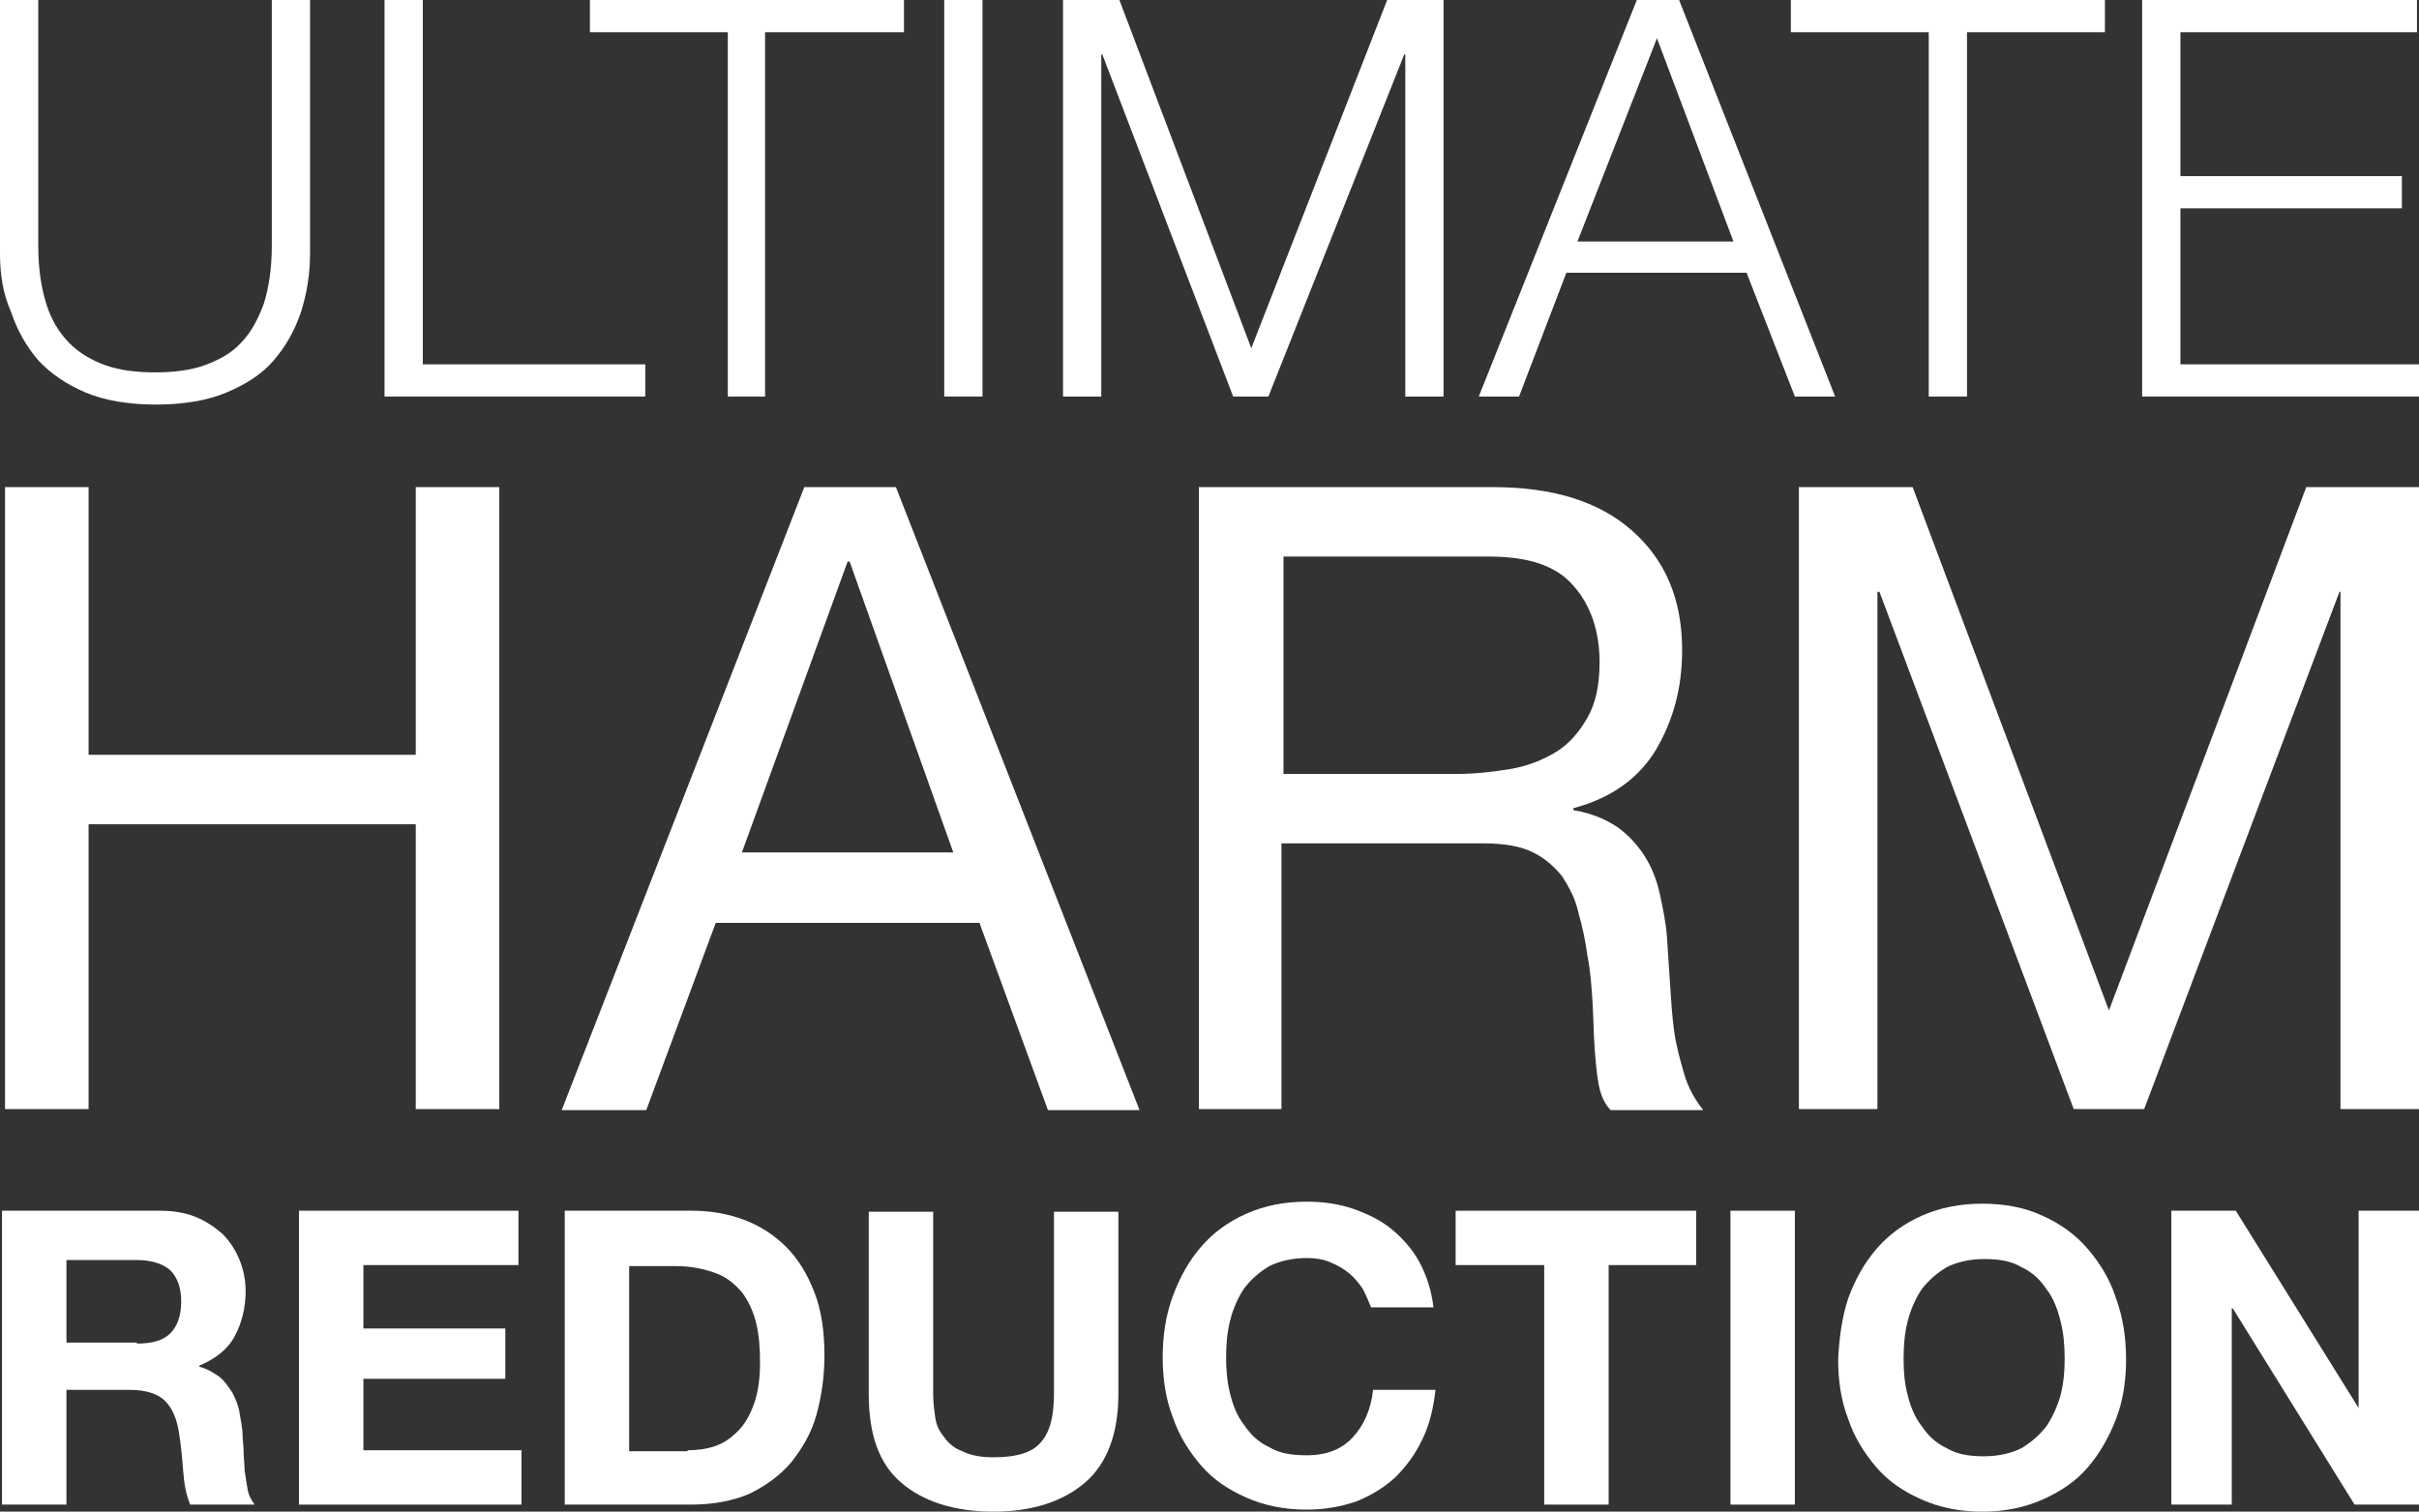 <?xml version="1.0" encoding="UTF-8"?>
<!-- Generator: Adobe Illustrator 28.0.0, SVG Export Plug-In . SVG Version: 6.00 Build 0)  -->
<svg xmlns="http://www.w3.org/2000/svg" xmlns:xlink="http://www.w3.org/1999/xlink" version="1.1" id="Layer_1" x="0px" y="0px" viewBox="0 0 240.3 150.2" style="enable-background:new 0 0 240.3 150.2;" xml:space="preserve">
<rect x="0" y="0" width="240.3" height="150.2" fill="#333333" stroke="none"/>
<style type="text/css">
	.st0{fill:#FFFFFF;}
</style>
<g>
	<path class="st0" d="M3.8,0v24.4c0,2.3,0.3,4.2,0.8,5.8c0.5,1.6,1.3,2.9,2.3,3.9c1,1,2.2,1.7,3.6,2.2c1.4,0.5,3.1,0.7,4.9,0.7   c1.8,0,3.5-0.2,4.9-0.7c1.4-0.5,2.7-1.2,3.6-2.2c1-1,1.7-2.3,2.3-3.9c0.5-1.6,0.8-3.5,0.8-5.8V0h3.8v25.2c0,2-0.3,3.9-0.9,5.8   c-0.6,1.8-1.5,3.4-2.7,4.8c-1.2,1.4-2.8,2.4-4.7,3.2c-1.9,0.8-4.3,1.2-7,1.2c-2.7,0-5.1-0.4-7-1.2c-1.9-0.8-3.5-1.9-4.7-3.2   c-1.2-1.4-2.1-3-2.7-4.8C0.3,29.2,0,27.3,0,25.2V0H3.8z"></path>
</g>
<polygon class="st0" points="42,0 42,36.2 64.1,36.2 64.1,39.4 38.2,39.4 38.2,0 "></polygon>
<polygon class="st0" points="89.8,0 89.8,3.2 76,3.2 76,39.4 72.3,39.4 72.3,3.2 58.6,3.2 58.6,0 "></polygon>
<rect x="93.8" y="0" class="st0" width="3.8" height="39.4"></rect>
<polygon class="st0" points="111.2,0 124.3,34.6 137.8,0 143.4,0 143.4,39.4 139.6,39.4 139.6,5.4 139.5,5.4 126,39.4 122.5,39.4   109.5,5.4 109.4,5.4 109.4,39.4 105.6,39.4 105.6,0 "></polygon>
<path class="st0" d="M172.2,24l-7.6-20.2L156.7,24H172.2z M166.8,0l15.5,39.4h-4l-4.8-12.3h-17.9l-4.7,12.3h-4L162.6,0H166.8z"></path>
<polygon class="st0" points="209.1,0 209.1,3.2 195.4,3.2 195.4,39.4 191.6,39.4 191.6,3.2 177.9,3.2 177.9,0 "></polygon>
<polygon class="st0" points="240.1,0 240.1,3.2 216.6,3.2 216.6,17.5 238.6,17.5 238.6,20.7 216.6,20.7 216.6,36.2 240.3,36.2   240.3,39.4 212.8,39.4 212.8,0 "></polygon>
<polygon class="st0" points="8.8,48.4 8.8,75 41.3,75 41.3,48.4 49.6,48.4 49.6,110.2 41.3,110.2 41.3,81.9 8.8,81.9 8.8,110.2   0.5,110.2 0.5,48.4 "></polygon>
<path class="st0" d="M94.7,84.7L84.4,55.8h-0.2L73.7,84.7H94.7z M89,48.4l24.2,61.9h-9.1l-6.8-18.6H71.1l-6.9,18.6h-8.4l24.1-61.9  H89z"></path>
<g>
	<path class="st0" d="M150.1,76.4c1.7-0.3,3.2-0.9,4.5-1.7c1.3-0.8,2.3-2,3.1-3.4c0.8-1.4,1.2-3.2,1.2-5.5c0-3.1-0.9-5.7-2.6-7.6   c-1.7-2-4.5-2.9-8.4-2.9h-20.4v21.6h17.2C146.5,76.9,148.3,76.7,150.1,76.4 M148.3,48.4c5.9,0,10.5,1.4,13.8,4.3   c3.3,2.9,5,6.8,5,11.9c0,3.8-0.9,7-2.6,9.9c-1.7,2.8-4.4,4.8-8.2,5.8v0.2c1.8,0.3,3.2,0.9,4.4,1.7c1.1,0.8,2,1.8,2.7,2.9   c0.7,1.1,1.2,2.4,1.5,3.8c0.3,1.4,0.6,2.8,0.7,4.3c0.1,1.5,0.2,3,0.3,4.6c0.1,1.6,0.2,3.1,0.4,4.6c0.2,1.5,0.6,2.9,1,4.3   c0.4,1.4,1.1,2.6,1.9,3.6h-9.2c-0.6-0.6-1-1.5-1.2-2.6c-0.2-1.1-0.3-2.3-0.4-3.7c-0.1-1.4-0.1-2.8-0.2-4.4   c-0.1-1.6-0.2-3.1-0.5-4.6c-0.2-1.5-0.5-2.9-0.9-4.3c-0.3-1.4-0.9-2.5-1.6-3.6c-0.8-1-1.7-1.8-2.9-2.4c-1.2-0.6-2.8-0.9-4.9-0.9   h-20.1v26.4h-8.2V48.4H148.3z"></path>
</g>
<polygon class="st0" points="190,48.4 209.5,100.4 229.1,48.4 240.3,48.4 240.3,110.2 232.5,110.2 232.5,58.8 232.4,58.8 213,110.2   206,110.2 186.7,58.8 186.5,58.8 186.5,110.2 178.7,110.2 178.7,48.4 "></polygon>
<g>
	<path class="st0" d="M13.6,133.5c1.5,0,2.6-0.3,3.3-1c0.7-0.7,1.1-1.7,1.1-3.2c0-1.4-0.4-2.4-1.1-3.1c-0.7-0.6-1.8-1-3.3-1h-7v8.2   H13.6z M15.9,120.3c1.3,0,2.5,0.2,3.5,0.6c1,0.4,1.9,1,2.7,1.7c0.7,0.7,1.3,1.6,1.7,2.6c0.4,1,0.6,2,0.6,3.1c0,1.7-0.4,3.2-1.1,4.5   c-0.7,1.3-1.9,2.2-3.5,2.9v0.1c0.8,0.2,1.4,0.6,2,1c0.5,0.4,0.9,1,1.3,1.6c0.3,0.6,0.6,1.3,0.7,2c0.1,0.7,0.3,1.5,0.3,2.2   c0,0.5,0.1,1,0.1,1.6c0,0.6,0.1,1.3,0.1,1.9c0.1,0.7,0.2,1.3,0.3,1.9c0.1,0.6,0.4,1.1,0.7,1.5h-6.4c-0.4-0.9-0.6-2-0.7-3.3   c-0.1-1.3-0.2-2.5-0.4-3.7c-0.2-1.5-0.7-2.6-1.4-3.3c-0.7-0.7-1.9-1.1-3.5-1.1H6.6v11.4H0.2v-29.2H15.9z"></path>
</g>
<polygon class="st0" points="51.5,120.3 51.5,125.7 36.1,125.7 36.1,132 50.2,132 50.2,137 36.1,137 36.1,144.1 51.8,144.1   51.8,149.5 29.7,149.5 29.7,120.3 "></polygon>
<g>
	<path class="st0" d="M68.3,144.1c0.9,0,1.8-0.1,2.7-0.4c0.9-0.3,1.6-0.8,2.3-1.5c0.7-0.7,1.2-1.6,1.6-2.7c0.4-1.1,0.6-2.5,0.6-4.1   c0-1.5-0.1-2.8-0.4-4c-0.3-1.2-0.8-2.2-1.4-3c-0.7-0.8-1.5-1.5-2.6-1.9c-1.1-0.4-2.4-0.7-4-0.7h-4.6v18.4H68.3z M68.7,120.3   c1.9,0,3.6,0.3,5.2,0.9c1.6,0.6,3,1.5,4.2,2.7c1.2,1.2,2.1,2.7,2.8,4.5c0.7,1.8,1,3.9,1,6.3c0,2.1-0.3,4.1-0.8,5.9   c-0.5,1.8-1.4,3.3-2.5,4.7c-1.1,1.3-2.5,2.3-4.1,3.1c-1.6,0.7-3.6,1.1-5.8,1.1H56.1v-29.2H68.7z"></path>
	<path class="st0" d="M107.8,147.3c-2.2,1.9-5.3,2.9-9.1,2.9c-3.9,0-7-1-9.2-2.9c-2.2-1.9-3.2-4.8-3.2-8.8v-18.1h6.4v18.1   c0,0.8,0.1,1.6,0.2,2.3c0.1,0.8,0.4,1.4,0.9,2c0.4,0.6,1,1.1,1.8,1.4c0.8,0.4,1.8,0.6,3.1,0.6c2.3,0,3.9-0.5,4.7-1.5   c0.9-1,1.3-2.6,1.3-4.8v-18.1h6.4v18.1C111.1,142.4,110,145.4,107.8,147.3"></path>
	<path class="st0" d="M135.4,128.1c-0.4-0.6-0.9-1.2-1.4-1.6c-0.6-0.5-1.2-0.8-1.9-1.1c-0.7-0.3-1.5-0.4-2.3-0.4   c-1.4,0-2.7,0.3-3.7,0.8c-1,0.6-1.8,1.3-2.5,2.2c-0.6,0.9-1.1,2-1.4,3.2c-0.3,1.2-0.4,2.4-0.4,3.7c0,1.2,0.1,2.4,0.4,3.6   c0.3,1.2,0.7,2.2,1.4,3.1c0.6,0.9,1.4,1.7,2.5,2.2c1,0.6,2.2,0.8,3.7,0.8c2,0,3.5-0.6,4.6-1.8c1.1-1.2,1.8-2.8,2-4.7h6.2   c-0.2,1.8-0.6,3.5-1.3,4.9c-0.7,1.5-1.6,2.7-2.7,3.8c-1.1,1-2.4,1.8-3.9,2.4c-1.5,0.5-3.1,0.8-4.9,0.8c-2.2,0-4.2-0.4-6-1.2   c-1.8-0.8-3.3-1.8-4.5-3.2c-1.2-1.4-2.2-3-2.8-4.8c-0.7-1.8-1-3.8-1-5.9c0-2.2,0.3-4.2,1-6.1c0.7-1.9,1.6-3.5,2.8-4.9   c1.2-1.4,2.7-2.5,4.5-3.3c1.8-0.8,3.8-1.2,6-1.2c1.6,0,3.1,0.2,4.6,0.7c1.4,0.5,2.7,1.1,3.8,2c1.1,0.9,2.1,2,2.8,3.3   c0.7,1.3,1.2,2.8,1.4,4.5h-6.2C136,129.4,135.7,128.7,135.4,128.1"></path>
</g>
<polygon class="st0" points="144.6,125.7 144.6,120.3 168.5,120.3 168.5,125.7 159.8,125.7 159.8,149.5 153.4,149.5 153.4,125.7 "></polygon>
<rect x="171.9" y="120.3" class="st0" width="6.4" height="29.2"></rect>
<g>
	<path class="st0" d="M189.5,138.6c0.3,1.2,0.7,2.2,1.4,3.1c0.6,0.9,1.4,1.7,2.5,2.2c1,0.6,2.2,0.8,3.7,0.8c1.4,0,2.7-0.3,3.7-0.8   c1-0.6,1.8-1.3,2.5-2.2c0.6-0.9,1.1-2,1.4-3.1c0.3-1.2,0.4-2.3,0.4-3.6c0-1.3-0.1-2.5-0.4-3.7c-0.3-1.2-0.7-2.3-1.4-3.2   c-0.6-0.9-1.4-1.7-2.5-2.2c-1-0.6-2.2-0.8-3.7-0.8c-1.4,0-2.7,0.3-3.7,0.8c-1,0.6-1.8,1.3-2.5,2.2c-0.6,0.9-1.1,2-1.4,3.2   c-0.3,1.2-0.4,2.4-0.4,3.7C189.1,136.3,189.2,137.5,189.5,138.6 M183.6,129c0.7-1.9,1.6-3.5,2.8-4.9c1.2-1.4,2.7-2.5,4.5-3.3   c1.8-0.8,3.8-1.2,6-1.2c2.3,0,4.3,0.4,6,1.2c1.8,0.8,3.3,1.9,4.5,3.3c1.2,1.4,2.2,3,2.8,4.9c0.7,1.9,1,3.9,1,6.1   c0,2.1-0.3,4.1-1,5.9c-0.7,1.8-1.6,3.4-2.8,4.8c-1.2,1.4-2.7,2.4-4.5,3.2c-1.8,0.8-3.8,1.2-6,1.2c-2.2,0-4.2-0.4-6-1.2   c-1.8-0.8-3.3-1.8-4.5-3.2c-1.2-1.4-2.2-3-2.8-4.8c-0.7-1.8-1-3.8-1-5.9C182.7,132.9,183,130.8,183.6,129"></path>
</g>
<polygon class="st0" points="222.1,120.3 234.3,139.9 234.3,139.9 234.3,120.3 240.3,120.3 240.3,149.5 233.9,149.5 221.8,130   221.7,130 221.7,149.5 215.7,149.5 215.7,120.3 "></polygon>
</svg>
